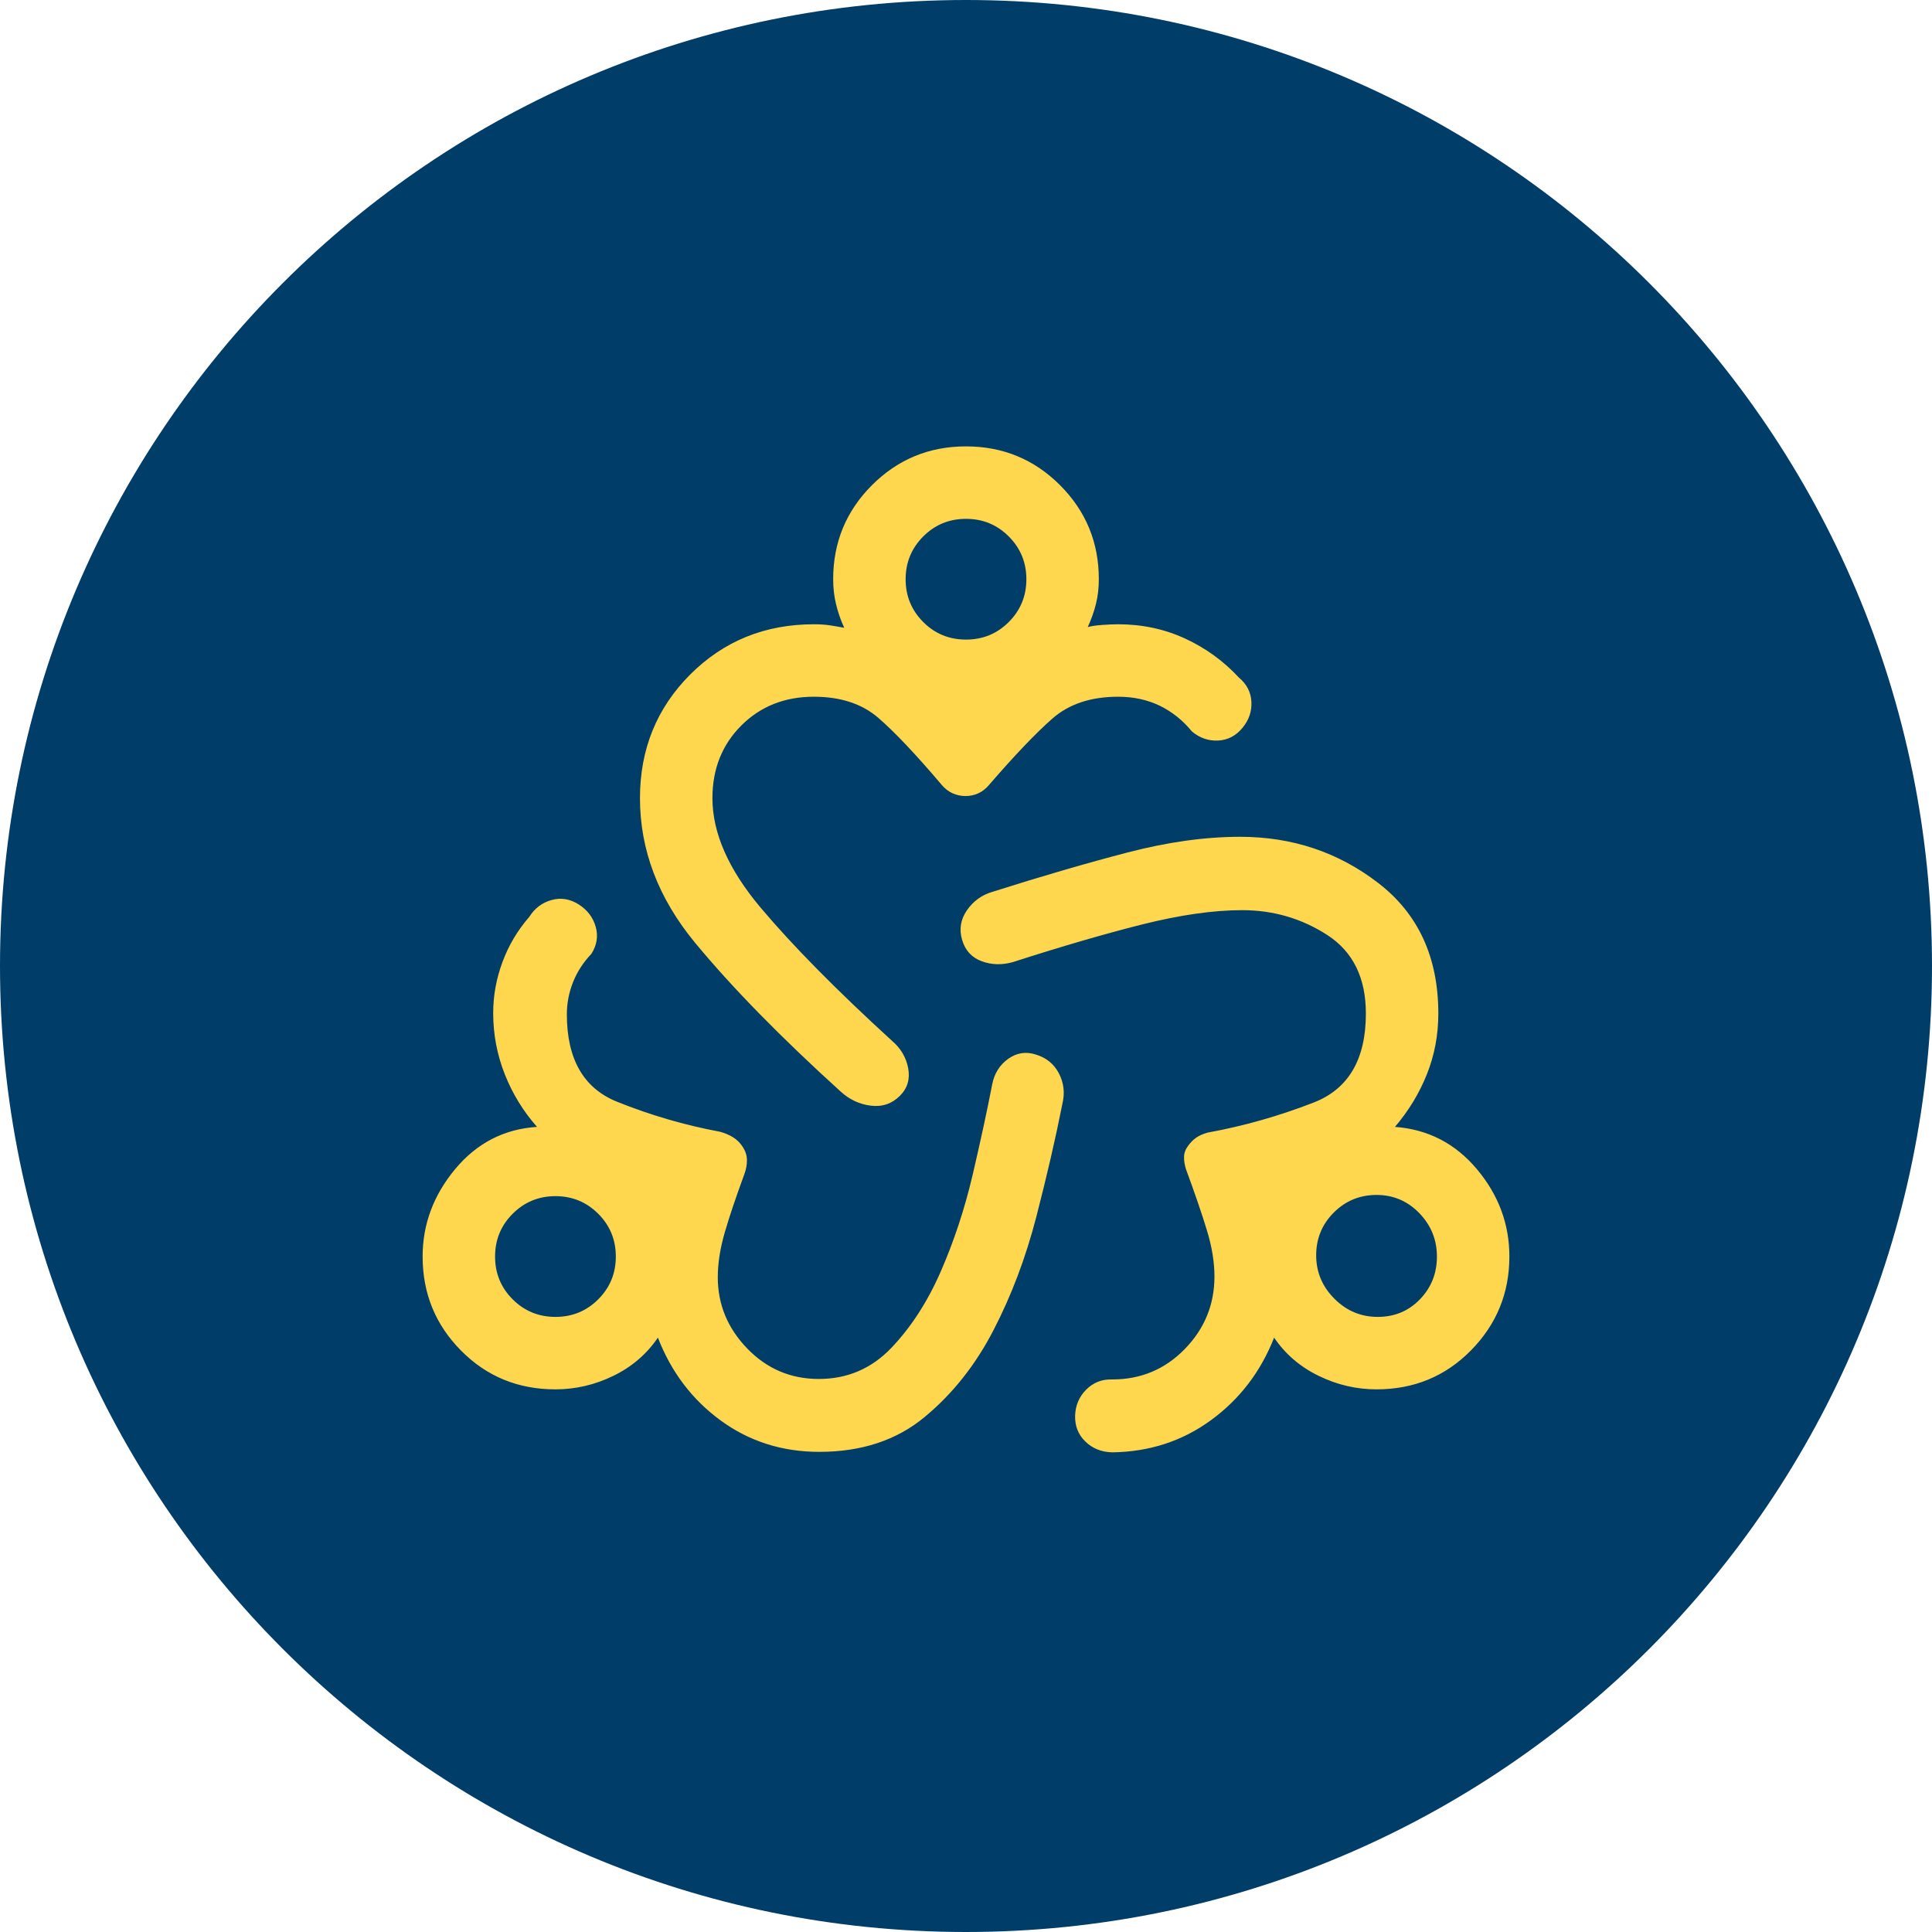 <svg width="40" height="40" viewBox="0 0 40 40" fill="none" xmlns="http://www.w3.org/2000/svg">
<path d="M0 20C0 8.954 8.954 0 20 0V0C31.046 0 40 8.954 40 20V20C40 31.046 31.046 40 20 40V40C8.954 40 0 31.046 0 20V20Z" fill="#003E69"/>
<g clip-path="url(#clip0_4454_7649)">
<mask id="mask0_4454_7649" style="mask-type:alpha" maskUnits="userSpaceOnUse" x="8" y="8" width="24" height="24">
<rect x="8" y="8" width="24" height="24" fill="#D9D9D9"/>
</mask>
<g mask="url(#mask0_4454_7649)">
<path d="M16.962 30.059C16.195 30.059 15.515 29.843 14.923 29.411C14.331 28.979 13.897 28.407 13.621 27.694C13.387 28.038 13.078 28.302 12.695 28.487C12.313 28.673 11.914 28.765 11.5 28.765C10.727 28.765 10.075 28.498 9.545 27.962C9.015 27.427 8.75 26.778 8.75 26.015C8.75 25.35 8.974 24.747 9.421 24.208C9.869 23.668 10.435 23.375 11.119 23.331C10.835 23.01 10.612 22.648 10.452 22.244C10.292 21.84 10.211 21.417 10.211 20.975C10.211 20.615 10.275 20.262 10.403 19.918C10.53 19.574 10.715 19.262 10.958 18.983C11.072 18.803 11.226 18.687 11.42 18.634C11.614 18.58 11.801 18.611 11.981 18.725C12.16 18.839 12.278 18.993 12.333 19.187C12.388 19.382 12.358 19.568 12.244 19.748C12.075 19.926 11.948 20.122 11.864 20.335C11.779 20.549 11.736 20.77 11.736 21C11.736 21.927 12.082 22.53 12.772 22.809C13.463 23.087 14.173 23.295 14.904 23.431C15.005 23.458 15.097 23.496 15.178 23.547C15.259 23.598 15.327 23.665 15.381 23.75C15.435 23.835 15.463 23.923 15.464 24.016C15.466 24.109 15.449 24.206 15.412 24.308C15.239 24.777 15.104 25.178 15.007 25.51C14.91 25.843 14.861 26.154 14.861 26.444C14.861 27.008 15.065 27.5 15.471 27.92C15.878 28.34 16.371 28.55 16.952 28.55C17.543 28.55 18.043 28.336 18.452 27.909C18.861 27.481 19.203 26.953 19.477 26.326C19.751 25.698 19.971 25.033 20.136 24.331C20.3 23.628 20.436 23.002 20.542 22.452C20.586 22.226 20.696 22.05 20.871 21.924C21.047 21.798 21.236 21.767 21.439 21.831C21.658 21.895 21.819 22.025 21.922 22.22C22.025 22.416 22.05 22.626 21.996 22.852C21.853 23.574 21.672 24.355 21.455 25.196C21.237 26.037 20.943 26.818 20.57 27.538C20.198 28.259 19.722 28.859 19.142 29.339C18.563 29.819 17.836 30.059 16.962 30.059ZM23.025 30.069C22.802 30.063 22.617 29.988 22.47 29.844C22.323 29.701 22.253 29.522 22.259 29.309C22.266 29.097 22.343 28.917 22.489 28.77C22.636 28.623 22.816 28.553 23.029 28.56C23.62 28.56 24.12 28.35 24.53 27.93C24.939 27.51 25.144 27.009 25.144 26.429C25.144 26.133 25.092 25.812 24.986 25.467C24.881 25.122 24.737 24.702 24.554 24.206C24.527 24.121 24.514 24.039 24.514 23.959C24.514 23.88 24.54 23.803 24.594 23.729C24.648 23.654 24.705 23.596 24.766 23.554C24.827 23.512 24.905 23.477 25 23.45C25.747 23.314 26.481 23.106 27.2 22.826C27.919 22.546 28.279 21.932 28.279 20.984C28.279 20.247 28.014 19.706 27.484 19.361C26.954 19.017 26.365 18.844 25.717 18.844C25.121 18.844 24.432 18.943 23.649 19.139C22.866 19.336 21.974 19.596 20.971 19.919C20.746 19.983 20.53 19.977 20.324 19.901C20.118 19.825 19.983 19.677 19.919 19.458C19.855 19.238 19.889 19.034 20.02 18.845C20.152 18.656 20.327 18.529 20.546 18.465C21.577 18.138 22.509 17.867 23.343 17.65C24.177 17.433 24.954 17.325 25.675 17.325C26.755 17.325 27.708 17.644 28.537 18.283C29.365 18.921 29.779 19.822 29.779 20.984C29.779 21.427 29.7 21.845 29.543 22.239C29.386 22.634 29.165 22.997 28.881 23.331C29.565 23.382 30.131 23.674 30.579 24.208C31.026 24.741 31.25 25.343 31.25 26.015C31.25 26.772 30.985 27.419 30.455 27.958C29.925 28.496 29.273 28.765 28.5 28.765C28.086 28.765 27.687 28.673 27.305 28.487C26.922 28.302 26.613 28.038 26.379 27.694C26.103 28.397 25.669 28.966 25.075 29.401C24.481 29.836 23.798 30.059 23.025 30.069ZM17.408 22.602C16.156 21.467 15.151 20.439 14.39 19.518C13.63 18.597 13.25 17.599 13.25 16.525C13.25 15.512 13.597 14.659 14.29 13.965C14.984 13.272 15.837 12.925 16.85 12.925C16.974 12.925 17.086 12.932 17.184 12.947C17.282 12.962 17.38 12.979 17.479 12.998C17.406 12.838 17.349 12.676 17.31 12.512C17.27 12.349 17.25 12.175 17.25 11.992C17.25 11.229 17.518 10.581 18.053 10.045C18.588 9.51 19.237 9.242 20 9.242C20.763 9.242 21.412 9.51 21.947 10.045C22.482 10.581 22.75 11.229 22.75 11.992C22.75 12.175 22.73 12.346 22.69 12.505C22.651 12.663 22.594 12.822 22.521 12.983C22.589 12.963 22.687 12.949 22.816 12.939C22.945 12.93 23.056 12.925 23.15 12.925C23.648 12.925 24.11 13.024 24.537 13.221C24.963 13.418 25.334 13.687 25.648 14.027C25.811 14.162 25.898 14.329 25.909 14.528C25.92 14.727 25.858 14.908 25.723 15.071C25.588 15.234 25.422 15.321 25.222 15.332C25.023 15.342 24.842 15.281 24.679 15.146C24.493 14.917 24.271 14.739 24.015 14.613C23.757 14.488 23.469 14.425 23.15 14.425C22.585 14.425 22.13 14.576 21.785 14.88C21.441 15.183 21.003 15.642 20.471 16.258C20.407 16.332 20.335 16.388 20.254 16.425C20.173 16.462 20.085 16.481 19.991 16.481C19.895 16.481 19.807 16.462 19.724 16.425C19.641 16.388 19.568 16.332 19.504 16.258C18.962 15.619 18.522 15.154 18.184 14.862C17.847 14.571 17.402 14.425 16.85 14.425C16.246 14.425 15.745 14.624 15.347 15.022C14.949 15.42 14.75 15.921 14.75 16.525C14.75 17.244 15.081 17.997 15.742 18.785C16.404 19.572 17.312 20.493 18.467 21.548C18.649 21.703 18.761 21.893 18.803 22.117C18.844 22.341 18.788 22.531 18.633 22.686C18.467 22.852 18.267 22.92 18.033 22.892C17.798 22.864 17.59 22.767 17.408 22.602ZM11.5 27.265C11.848 27.265 12.143 27.144 12.386 26.901C12.629 26.658 12.75 26.363 12.75 26.015C12.75 25.668 12.629 25.373 12.386 25.13C12.143 24.887 11.848 24.765 11.5 24.765C11.153 24.765 10.857 24.887 10.614 25.13C10.371 25.373 10.25 25.668 10.25 26.015C10.25 26.363 10.371 26.658 10.614 26.901C10.857 27.144 11.153 27.265 11.5 27.265ZM20 13.242C20.348 13.242 20.643 13.121 20.886 12.878C21.128 12.635 21.25 12.34 21.25 11.992C21.25 11.645 21.128 11.35 20.886 11.107C20.643 10.864 20.348 10.742 20 10.742C19.652 10.742 19.357 10.864 19.114 11.107C18.872 11.35 18.75 11.645 18.75 11.992C18.75 12.34 18.872 12.635 19.114 12.878C19.357 13.121 19.652 13.242 20 13.242ZM28.525 27.265C28.872 27.265 29.163 27.144 29.398 26.901C29.633 26.658 29.75 26.363 29.75 26.015C29.75 25.668 29.628 25.369 29.386 25.117C29.142 24.866 28.847 24.74 28.5 24.74C28.152 24.74 27.857 24.862 27.614 25.105C27.371 25.348 27.25 25.643 27.25 25.99C27.25 26.338 27.376 26.637 27.627 26.888C27.878 27.14 28.177 27.265 28.525 27.265Z" fill="#FFD74F"/>
</g>
</g>
<defs>
<clipPath id="clip0_4454_7649">
<rect width="24" height="24" fill="white" transform="translate(8 8)"/>
</clipPath>
</defs>
</svg>
